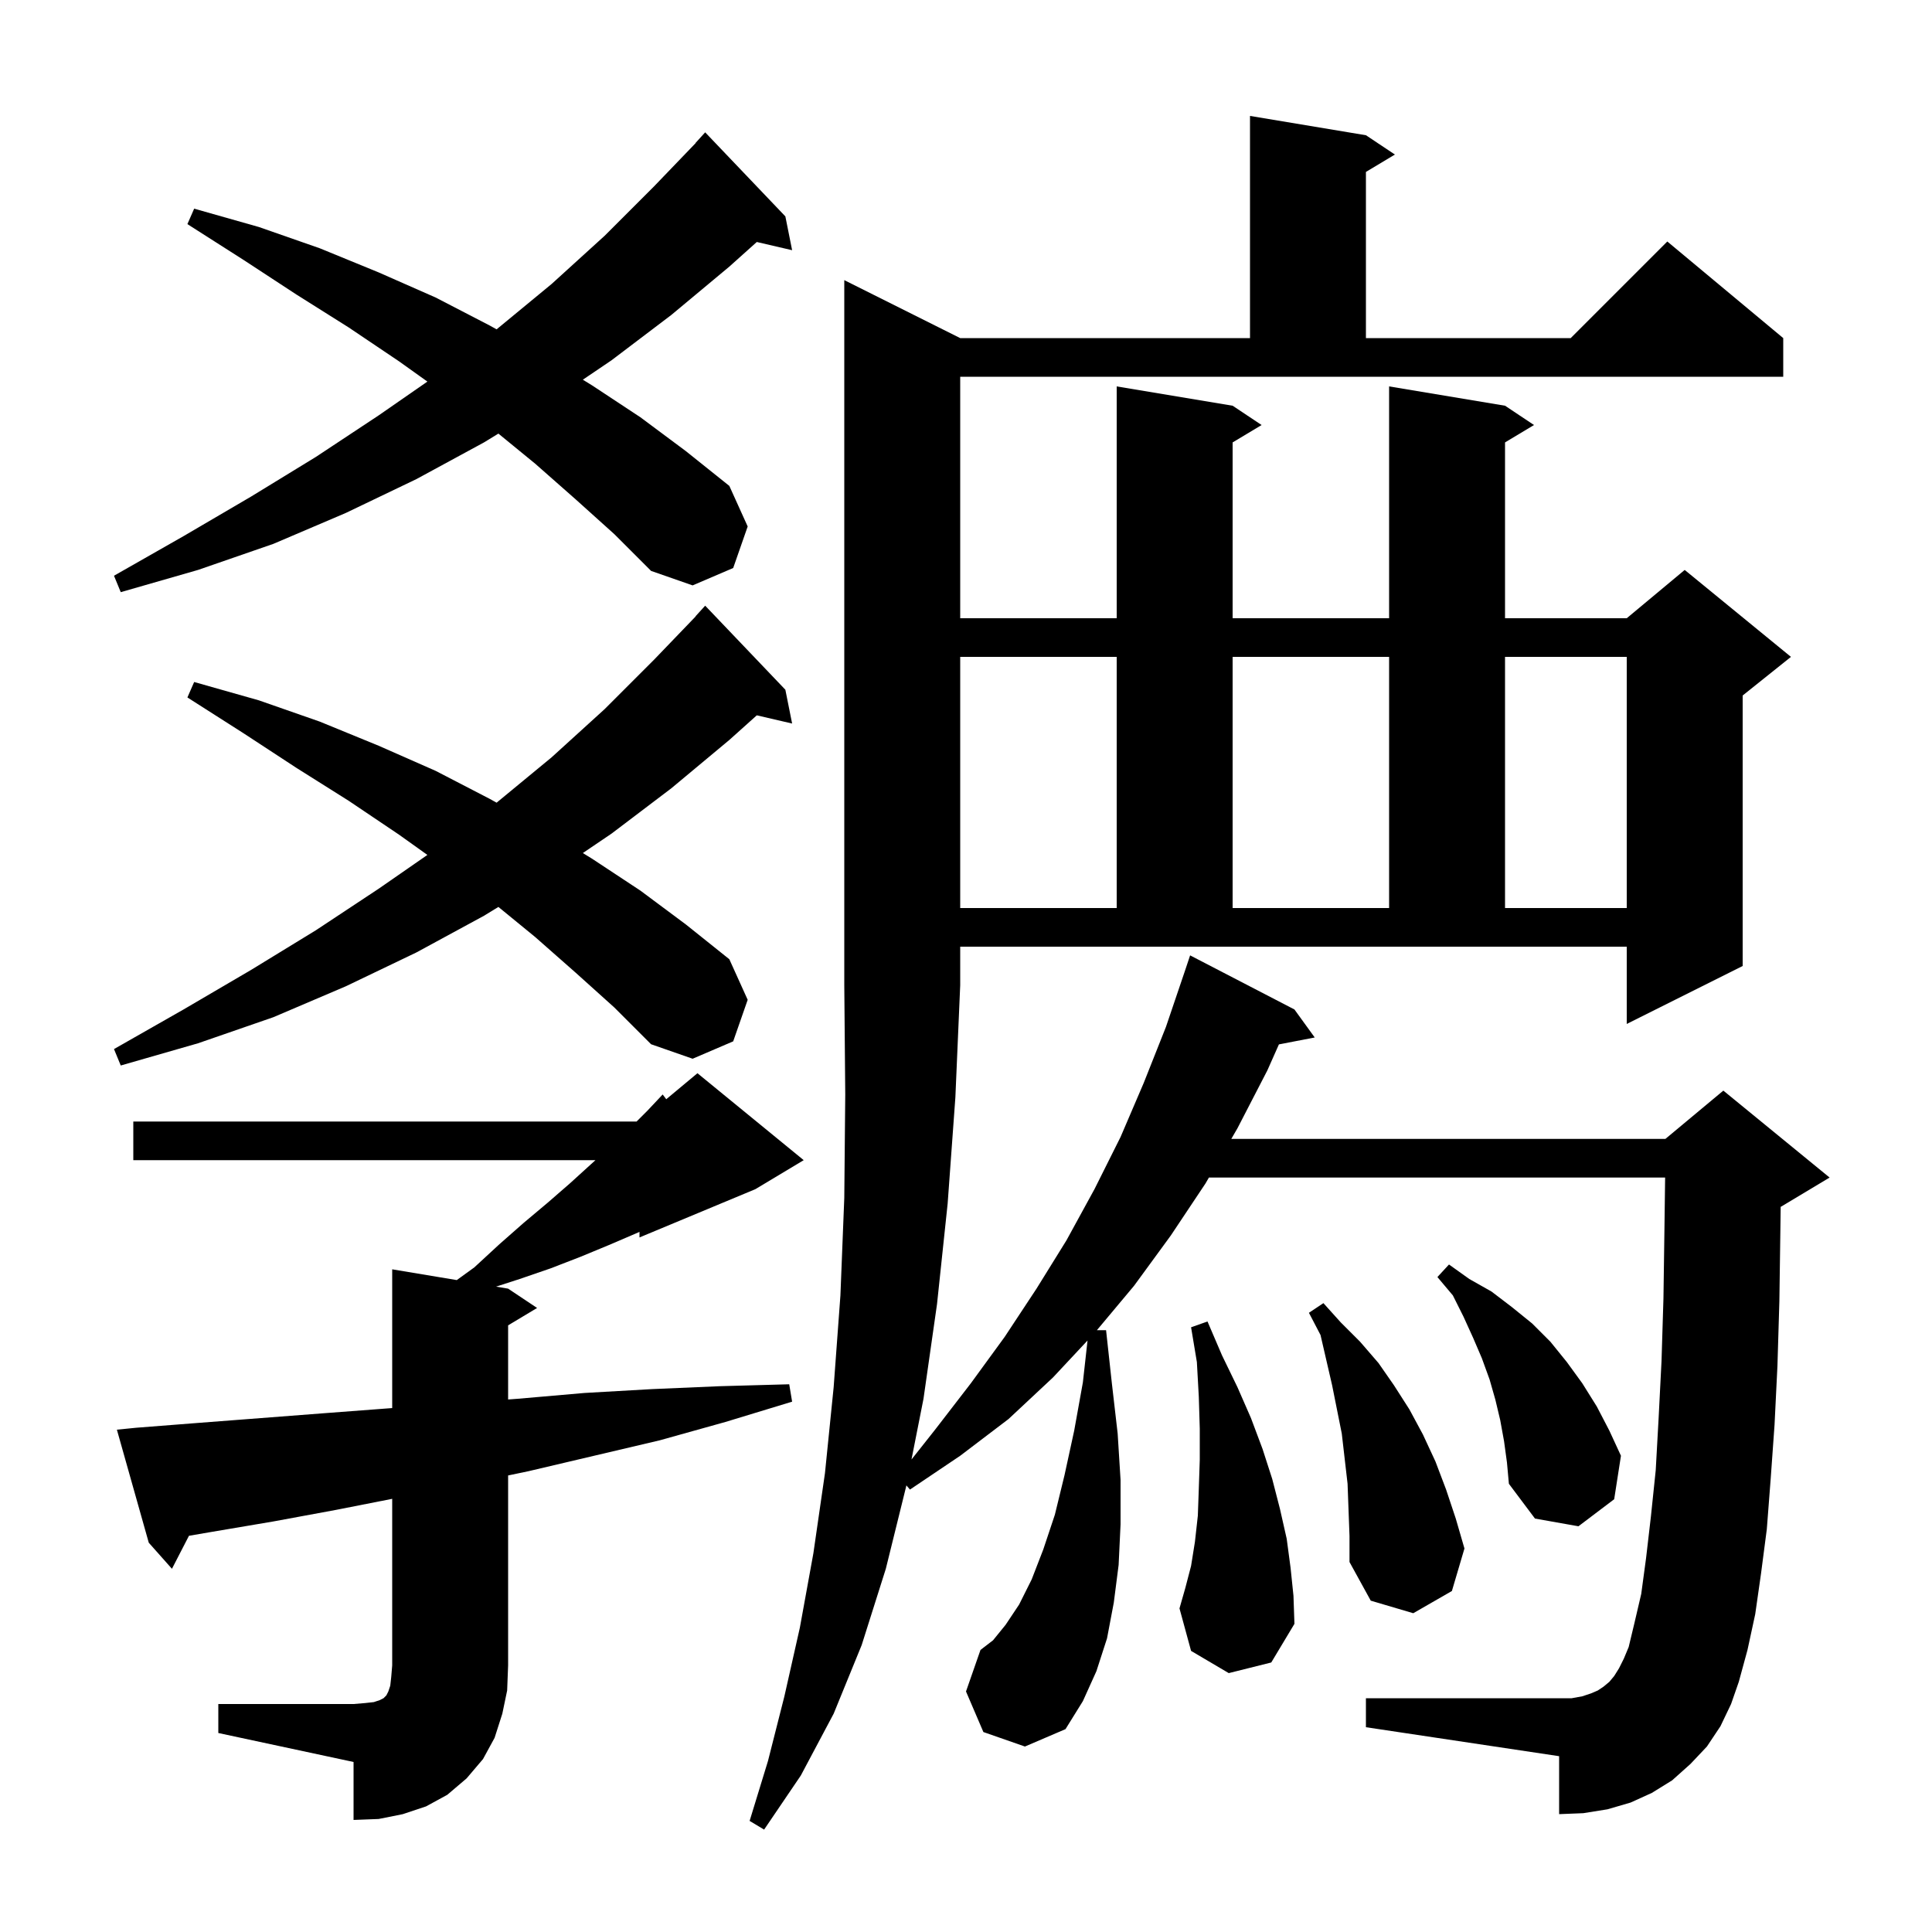 <svg xmlns="http://www.w3.org/2000/svg" xmlns:xlink="http://www.w3.org/1999/xlink" version="1.1" baseProfile="full" viewBox="0 0 200 200" width="200" height="200"><g fill="currentColor"><path d="M 178.1 178.7 L 176.7 180.8 L 175.0 182.6 L 173.1 184.3 L 171.0 185.6 L 168.8 186.6 L 166.4 187.3 L 163.9 187.7 L 161.4 187.8 L 161.4 181.8 L 141.4 178.8 L 141.4 175.8 L 162.7 175.8 L 163.8 175.6 L 164.7 175.3 L 165.4 175.0 L 166.0 174.6 L 166.6 174.1 L 167.1 173.5 L 167.6 172.7 L 168.1 171.7 L 168.6 170.5 L 169.2 168.0 L 169.9 165.0 L 170.4 161.3 L 170.9 157.0 L 171.4 152.2 L 171.7 146.8 L 172.0 140.9 L 172.2 134.4 L 172.3 127.4 L 172.373 121.9 L 125.147 121.9 L 124.8 122.5 L 121.2 127.9 L 117.4 133.1 L 113.551 137.7 L 114.5 137.7 L 115.1 143.2 L 115.7 148.4 L 116.0 153.2 L 116.0 157.8 L 115.8 162.0 L 115.3 165.9 L 114.6 169.6 L 113.5 173.0 L 112.1 176.1 L 110.3 179.0 L 106.1 180.8 L 101.8 179.3 L 100.0 175.1 L 101.5 170.8 L 102.8 169.8 L 104.1 168.2 L 105.5 166.1 L 106.8 163.5 L 108.0 160.4 L 109.2 156.8 L 110.2 152.7 L 111.2 148.1 L 112.1 143.1 L 112.581 138.769 L 109.0 142.6 L 104.4 146.9 L 99.4 150.7 L 94.2 154.2 L 93.827 153.765 L 93.8 153.9 L 91.7 162.4 L 89.2 170.3 L 86.3 177.4 L 82.9 183.8 L 79.1 189.4 L 77.6 188.5 L 79.5 182.3 L 81.2 175.6 L 82.8 168.5 L 84.2 160.8 L 85.4 152.5 L 86.3 143.6 L 87.0 134.1 L 87.4 124.0 L 87.5 113.3 L 87.4 102.0 L 87.4 29.0 L 99.4 35.0 L 129.4 35.0 L 129.4 12.0 L 141.4 14.0 L 144.4 16.0 L 141.4 17.8 L 141.4 35.0 L 162.6 35.0 L 172.6 25.0 L 184.6 35.0 L 184.6 39.0 L 99.4 39.0 L 99.4 64.0 L 115.6 64.0 L 115.6 40.0 L 127.6 42.0 L 130.6 44.0 L 127.6 45.8 L 127.6 64.0 L 143.8 64.0 L 143.8 40.0 L 155.8 42.0 L 158.8 44.0 L 155.8 45.8 L 155.8 64.0 L 168.4 64.0 L 174.4 59.0 L 185.4 68.0 L 180.4 72.0 L 180.4 100.0 L 168.4 106.0 L 168.4 98.0 L 99.4 98.0 L 99.4 102.0 L 98.9 113.6 L 98.1 124.6 L 97.0 135.0 L 95.6 144.8 L 94.357 151.087 L 96.8 148.0 L 100.5 143.2 L 104.0 138.4 L 107.3 133.4 L 110.4 128.4 L 113.3 123.1 L 116.0 117.7 L 118.4 112.1 L 120.7 106.3 L 122.7 100.4 L 123.2 98.9 L 134.0 104.5 L 136.1 107.4 L 132.393 108.115 L 131.2 110.8 L 128.1 116.8 L 127.463 117.9 L 172.4 117.9 L 178.4 112.9 L 189.4 121.9 L 184.4 124.9 L 184.335 124.927 L 184.3 127.6 L 184.2 134.7 L 184.0 141.4 L 183.7 147.5 L 183.3 153.1 L 182.9 158.3 L 182.3 162.9 L 181.7 167.1 L 180.9 170.8 L 180.0 174.1 L 179.2 176.4 Z M 22.6 176.4 L 36.6 176.4 L 37.8 176.3 L 38.7 176.2 L 39.3 176.0 L 39.7 175.8 L 40.0 175.5 L 40.2 175.1 L 40.4 174.5 L 40.5 173.6 L 40.6 172.4 L 40.6 155.158 L 34.8 156.3 L 28.3 157.5 L 21.8 158.6 L 19.561 158.985 L 17.8 162.4 L 15.4 159.7 L 12.1 148.0 L 14.1 147.8 L 20.5 147.3 L 33.5 146.3 L 40.1 145.8 L 40.6 145.763 L 40.6 131.4 L 47.285 132.514 L 49.1 131.2 L 51.7 128.8 L 54.2 126.6 L 56.7 124.5 L 59.0 122.5 L 61.2 120.5 L 61.642 120.1 L 13.8 120.1 L 13.8 116.1 L 65.9 116.1 L 67.0 115.0 L 68.6 113.3 L 68.969 113.792 L 72.2 111.1 L 83.2 120.1 L 78.2 123.1 L 66.2 128.1 L 66.2 127.522 L 65.8 127.7 L 63.0 128.9 L 60.1 130.1 L 57.0 131.3 L 53.8 132.4 L 51.352 133.192 L 52.6 133.4 L 55.6 135.4 L 52.6 137.2 L 52.6 144.874 L 53.6 144.8 L 60.5 144.2 L 67.5 143.8 L 74.5 143.5 L 81.7 143.3 L 82.0 145.1 L 75.1 147.2 L 68.3 149.1 L 54.7 152.3 L 52.6 152.739 L 52.6 172.4 L 52.5 175.0 L 52.0 177.4 L 51.2 179.9 L 50.0 182.1 L 48.3 184.1 L 46.3 185.8 L 44.1 187.0 L 41.7 187.8 L 39.2 188.3 L 36.6 188.4 L 36.6 182.4 L 22.6 179.4 Z M 127.2 173.2 L 123.3 170.9 L 122.1 166.5 L 122.7 164.4 L 123.3 162.1 L 123.7 159.6 L 124.0 156.9 L 124.1 154.1 L 124.2 151.1 L 124.2 147.9 L 124.1 144.6 L 123.9 141.0 L 123.3 137.4 L 125.0 136.8 L 126.5 140.3 L 128.1 143.6 L 129.5 146.8 L 130.7 150.0 L 131.7 153.1 L 132.5 156.2 L 133.2 159.3 L 133.6 162.3 L 133.9 165.2 L 134.0 168.1 L 131.6 172.1 Z M 139.5 153.6 L 138.9 148.4 L 137.9 143.4 L 136.7 138.2 L 135.5 135.9 L 137.0 134.9 L 138.8 136.9 L 140.8 138.9 L 142.7 141.1 L 144.3 143.4 L 145.9 145.9 L 147.3 148.5 L 148.6 151.3 L 149.7 154.2 L 150.7 157.2 L 151.6 160.3 L 150.3 164.7 L 146.3 167.0 L 141.9 165.7 L 139.7 161.7 L 139.7 159.0 Z M 155.7 149.2 L 155.3 147.0 L 154.8 144.9 L 154.2 142.8 L 153.4 140.6 L 152.5 138.5 L 151.5 136.3 L 150.4 134.1 L 148.8 132.2 L 150.0 130.9 L 152.1 132.4 L 154.4 133.7 L 156.5 135.3 L 158.6 137.0 L 160.5 138.9 L 162.2 141.0 L 163.8 143.2 L 165.3 145.6 L 166.6 148.1 L 167.8 150.7 L 167.1 155.2 L 163.4 158.0 L 158.9 157.2 L 156.2 153.6 L 156.0 151.4 Z M 59.6 100.7 L 55.4 97.0 L 51.594 93.886 L 50.1 94.8 L 43.1 98.6 L 35.8 102.1 L 28.3 105.3 L 20.5 108.0 L 12.5 110.3 L 11.8 108.6 L 19.0 104.5 L 26.0 100.4 L 32.7 96.3 L 39.2 92.0 L 44.243 88.502 L 41.3 86.4 L 36.1 82.9 L 30.7 79.5 L 25.2 75.9 L 19.4 72.2 L 20.1 70.6 L 26.8 72.5 L 33.1 74.7 L 39.2 77.2 L 45.1 79.8 L 50.7 82.7 L 51.408 83.093 L 57.1 78.4 L 62.6 73.4 L 67.7 68.3 L 72.015 63.812 L 72.0 63.8 L 73.0 62.7 L 81.3 71.4 L 82.0 74.9 L 78.343 74.051 L 75.5 76.6 L 69.5 81.6 L 63.3 86.3 L 60.336 88.307 L 61.3 88.9 L 66.3 92.2 L 71.0 95.7 L 75.5 99.3 L 77.4 103.5 L 75.9 107.8 L 71.7 109.6 L 67.4 108.1 L 63.6 104.3 Z M 99.4 68.0 L 99.4 94.0 L 115.6 94.0 L 115.6 68.0 Z M 127.6 68.0 L 127.6 94.0 L 143.8 94.0 L 143.8 68.0 Z M 155.8 68.0 L 155.8 94.0 L 168.4 94.0 L 168.4 68.0 Z M 59.6 51.7 L 55.4 48.0 L 51.594 44.886 L 50.1 45.8 L 43.1 49.6 L 35.8 53.1 L 28.3 56.3 L 20.5 59.0 L 12.5 61.3 L 11.8 59.6 L 19.0 55.5 L 26.0 51.4 L 32.7 47.3 L 39.2 43.0 L 44.243 39.502 L 41.3 37.4 L 36.1 33.9 L 30.7 30.5 L 25.2 26.9 L 19.4 23.2 L 20.1 21.6 L 26.8 23.5 L 33.1 25.7 L 39.2 28.2 L 45.1 30.8 L 50.7 33.7 L 51.408 34.093 L 57.1 29.4 L 62.6 24.4 L 67.7 19.3 L 72.015 14.812 L 72.0 14.8 L 73.0 13.7 L 81.3 22.4 L 82.0 25.9 L 78.343 25.051 L 75.5 27.6 L 69.5 32.6 L 63.3 37.3 L 60.336 39.307 L 61.3 39.9 L 66.3 43.2 L 71.0 46.7 L 75.5 50.3 L 77.4 54.5 L 75.9 58.8 L 71.7 60.6 L 67.4 59.1 L 63.6 55.3 Z "/></g></svg>